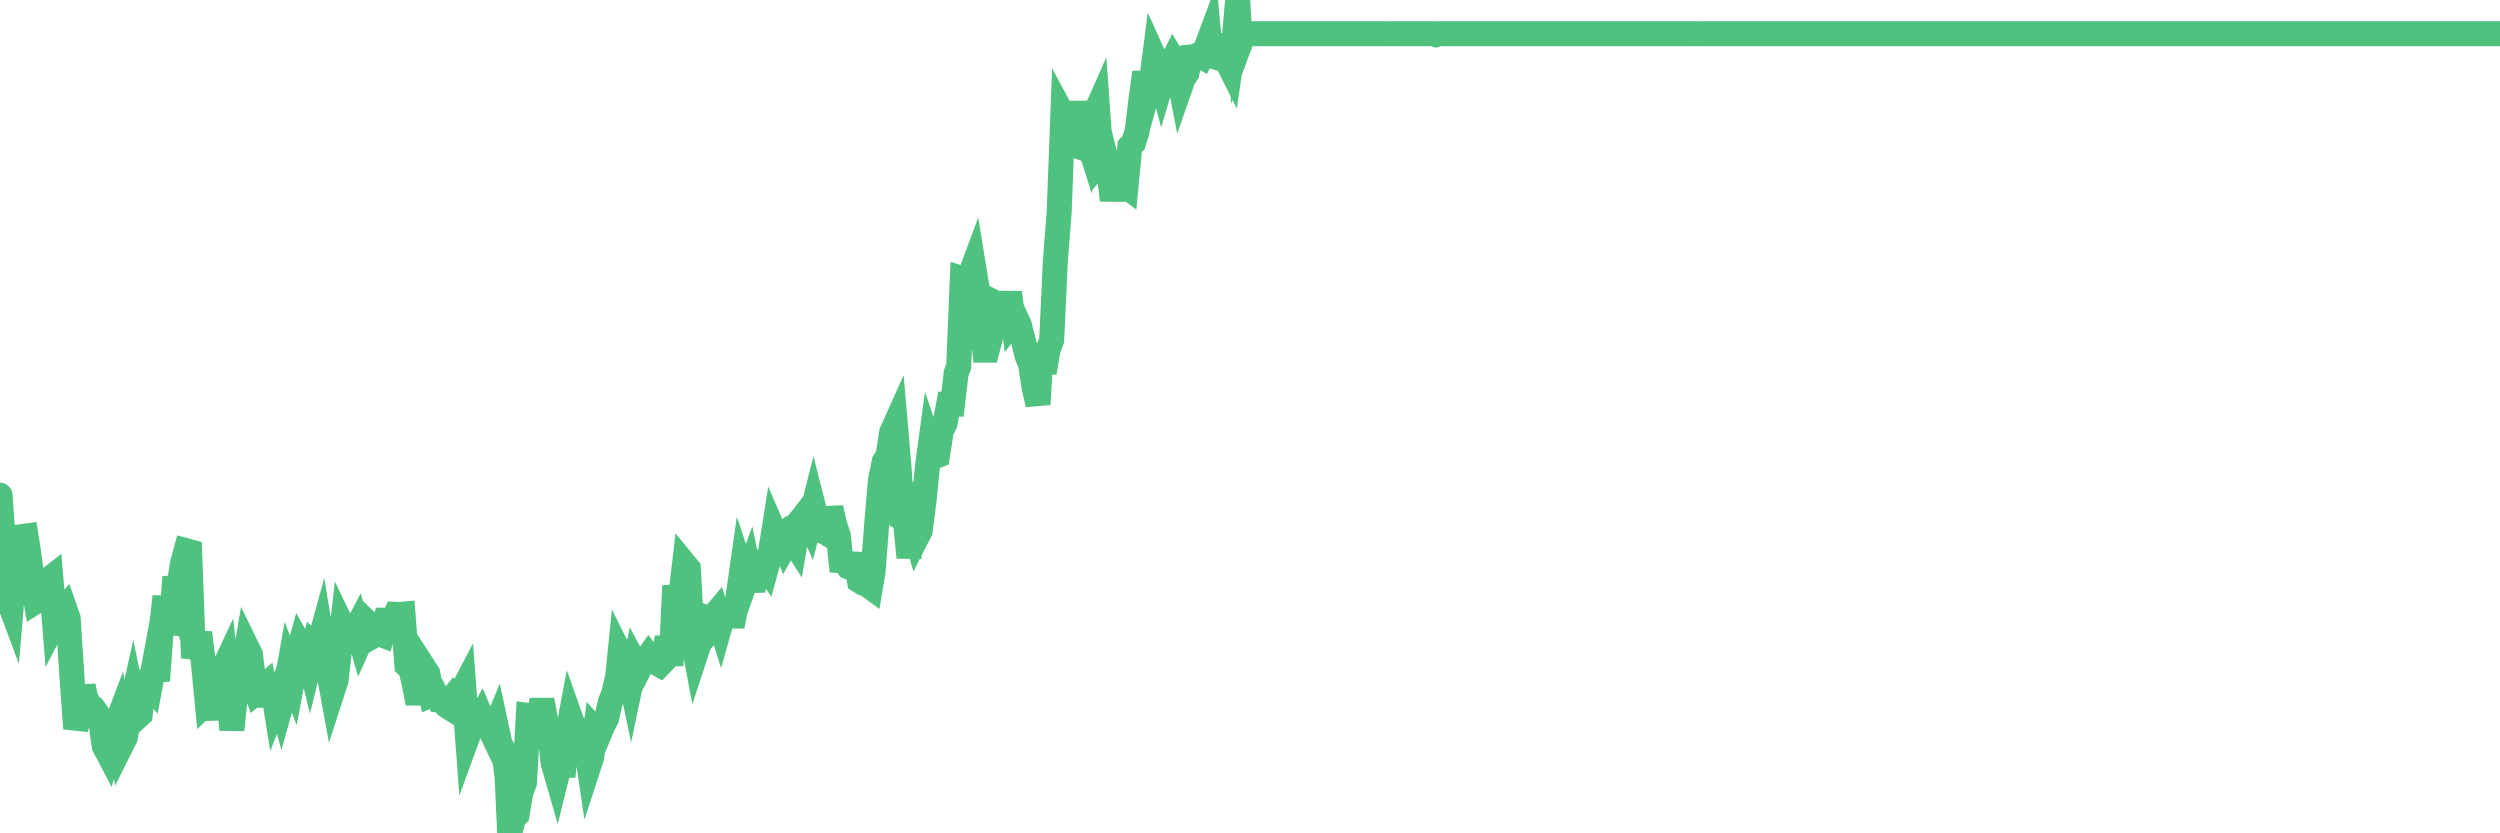 <?xml version="1.0"?><svg width="150px" height="50px" xmlns="http://www.w3.org/2000/svg" xmlns:xlink="http://www.w3.org/1999/xlink"> <polyline fill="none" stroke="#4fc280" stroke-width="1.5px" stroke-linecap="round" stroke-miterlimit="5" points="0.00,29.71 0.22,32.68 0.45,35.86 0.67,36.45 0.89,33.89 1.12,33.82 1.34,32.19 1.56,32.16 1.71,33.11 1.93,34.74 2.16,36.08 2.38,35.94 2.60,35.98 2.83,34.84 3.05,34.67 3.27,37.36 3.42,37.07 3.65,36.71 3.87,36.47 4.09,37.10 4.32,40.67 4.54,43.71 4.76,42.99 4.99,41.17 5.13,41.83 5.36,42.32 5.58,42.47 5.80,42.77 6.03,43.19 6.25,44.75 6.47,45.17 6.70,44.30 6.85,43.81 7.07,43.23 7.29,44.70 7.52,44.24 7.74,42.97 7.96,41.99 8.18,43.08 8.41,42.87 8.56,41.32 8.78,40.97 9.00,41.21 9.23,39.98 9.45,40.84 9.67,37.85 9.90,35.80 10.12,37.96 10.27,37.47 10.49,34.63 10.71,35.39 10.94,33.85 11.16,33.04 11.38,33.10 11.61,39.48 11.83,38.63 11.98,37.97 12.20,39.74 12.43,42.14 12.65,41.93 12.87,43.13 13.10,41.29 13.32,40.31 13.54,39.84 13.69,41.18 13.91,43.79 14.14,41.60 14.36,41.41 14.58,40.18 14.81,38.83 15.03,39.28 15.25,41.11 15.40,41.54 15.63,41.36 15.85,41.17 16.07,42.33 16.30,40.87 16.52,42.24 16.74,41.68 16.89,42.22 17.11,41.44 17.34,40.14 17.56,40.73 17.78,39.56 18.01,38.73 18.23,39.12 18.45,39.08 18.60,39.69 18.83,38.76 19.05,38.98 19.27,38.18 19.50,39.59 19.72,40.31 19.94,41.51 20.16,40.83 20.31,39.55 20.54,37.56 20.76,38.02 20.98,37.86 21.21,38.04 21.43,37.62 21.65,38.41 21.88,37.90 22.02,37.33 22.25,37.55 22.47,38.12 22.69,38.00 22.92,38.09 23.14,37.21 23.36,37.21 23.59,37.18 23.74,36.86 23.96,36.87 24.18,36.85 24.41,39.91 24.63,40.10 24.85,41.02 25.08,42.19 25.30,41.01 25.45,40.08 25.67,40.42 25.89,41.68 26.12,41.58 26.34,42.00 26.56,42.02 26.79,42.34 27.01,42.48 27.16,41.85 27.38,41.58 27.61,41.69 27.83,41.27 28.05,44.22 28.28,43.59 28.50,43.45 28.72,43.27 28.87,43.00 29.09,43.52 29.32,43.59 29.54,44.05 29.76,43.52 29.99,44.59 30.21,45.02 30.43,46.66 30.58,50.00 30.81,49.10 31.03,48.87 31.25,47.53 31.47,46.95 31.70,42.93 31.92,42.96 32.07,43.03 32.29,43.28 32.52,42.00 32.74,43.23 32.96,43.78 33.19,45.79 33.41,46.55 33.63,45.66 33.78,46.59 34.00,44.30 34.23,43.08 34.45,43.70 34.67,44.23 34.90,44.08 35.12,44.46 35.34,45.93 35.49,45.47 35.72,43.83 35.94,44.08 36.16,43.55 36.39,43.12 36.61,42.16 36.83,41.58 37.06,40.61 37.20,39.22 37.43,39.68 37.65,39.83 37.87,40.89 38.10,39.80 38.32,40.21 38.54,39.78 38.77,39.57 38.92,39.36 39.14,39.65 39.36,39.76 39.59,39.89 39.81,39.66 40.03,38.24 40.26,39.93 40.48,35.15 40.63,35.89 40.85,35.72 41.07,33.84 41.30,34.12 41.52,38.07 41.74,39.25 41.97,38.55 42.19,38.31 42.34,37.06 42.56,37.15 42.79,37.00 43.01,36.74 43.23,37.45 43.45,36.67 43.68,36.66 43.90,36.96 44.05,36.96 44.27,35.87 44.50,34.27 44.72,34.94 44.94,34.33 45.17,35.45 45.39,33.96 45.61,33.94 45.76,33.77 45.98,34.08 46.21,33.24 46.43,31.86 46.65,32.37 46.88,32.18 47.10,32.73 47.32,32.34 47.47,32.26 47.70,32.62 47.92,31.34 48.14,31.08 48.37,30.78 48.59,31.29 48.81,30.42 48.96,31.01 49.18,31.83 49.41,31.88 49.63,32.01 49.85,30.48 50.08,31.48 50.30,32.14 50.52,34.27 50.67,33.68 50.90,34.01 51.12,34.10 51.34,33.24 51.57,34.85 51.79,34.99 52.01,35.06 52.23,35.22 52.38,34.33 52.61,31.34 52.83,28.80 53.05,27.71 53.28,27.34 53.50,25.94 53.72,25.45 53.95,28.12 54.10,31.09 54.32,31.22 54.54,33.45 54.76,31.51 54.99,32.28 55.21,31.85 55.43,30.16 55.66,27.87 55.81,26.77 56.03,27.42 56.25,27.33 56.48,25.84 56.70,25.41 56.92,24.25 57.15,24.25 57.37,22.38 57.52,21.99 57.74,16.72 57.96,16.79 58.19,16.55 58.41,15.96 58.63,17.31 58.86,18.93 59.08,21.01 59.23,21.01 59.45,20.18 59.68,18.15 59.90,18.26 60.12,18.86 60.35,18.93 60.57,17.56 60.79,19.22 60.94,19.02 61.16,19.50 61.39,20.38 61.61,21.31 61.83,21.85 62.06,23.32 62.28,24.26 62.50,20.62 62.65,22.36 62.88,21.00 63.10,20.40 63.32,15.67 63.55,12.74 63.77,6.88 63.99,7.29 64.14,8.58 64.36,8.66 64.59,7.74 64.81,6.15 65.03,7.62 65.26,8.35 65.48,6.95 65.70,6.83 65.85,6.49 66.07,9.58 66.30,9.30 66.52,10.17 66.74,12.01 66.97,10.39 67.19,10.54 67.41,11.08 67.56,11.19 67.79,8.79 68.01,8.57 68.23,7.86 68.46,5.96 68.68,4.35 68.90,5.37 69.13,4.55 69.27,3.47 69.50,3.98 69.72,4.84 69.94,4.10 70.17,4.03 70.39,3.59 70.61,3.96 70.84,5.15 70.99,4.72 71.21,4.39 71.43,3.42 71.66,3.40 71.88,3.29 72.10,3.41 72.33,2.96 72.55,2.37 72.70,3.98 72.92,3.28 73.14,2.11 73.37,3.55 73.59,3.61 73.81,4.05 74.04,2.47 74.26,0.00 74.41,2.61 74.63,2.02 74.86,2.02 75.08,2.02 75.30,2.02 75.52,2.02 75.75,2.02 75.97,2.02 76.12,2.02 76.34,2.02 76.57,2.02 76.79,2.02 77.01,2.02 77.24,2.02 77.46,2.02 77.68,2.02 77.83,2.02 78.05,2.02 78.28,2.02 78.50,2.02 78.72,2.02 78.95,2.02 79.17,2.02 79.39,2.02 79.54,2.02 79.77,2.02 79.99,2.02 80.21,2.02 80.44,2.02 80.66,2.02 80.88,2.02 81.03,2.02 81.25,2.02 81.48,2.02 81.70,2.02 81.92,2.02 82.15,2.02 82.37,2.02 82.59,2.02 82.74,2.02 82.97,2.02 83.19,2.02 83.41,2.03 83.64,2.02 83.86,2.02 84.08,2.02 84.31,2.02 84.45,2.02 84.68,2.02 84.90,2.02 85.12,2.02 85.35,2.02 85.57,2.02 85.79,2.02 86.02,2.02 86.17,2.08 86.39,2.02 86.61,2.02 86.83,2.02 87.06,2.02 87.28,2.02 87.50,2.02 87.73,2.02 87.88,2.02 88.10,2.02 88.32,2.02 88.55,2.02 88.77,2.02 88.99,2.02 89.22,2.02 89.44,2.02 89.59,2.02 89.81,2.02 90.03,2.02 90.26,2.02 90.48,2.02 90.70,2.02 90.93,2.02 91.15,2.02 91.30,2.02 91.52,2.02 91.75,2.02 91.97,2.02 92.19,2.02 92.42,2.02 92.64,2.02 92.86,2.02 93.01,2.02 93.23,2.02 93.46,2.02 93.68,2.02 93.90,2.02 94.13,2.02 94.35,2.02 94.57,2.02 94.72,2.02 94.95,2.02 95.17,2.02 95.39,2.02 95.62,2.02 95.84,2.02 96.06,2.02 96.21,2.02 96.43,2.02 96.66,2.02 96.88,2.02 97.10,2.02 97.33,2.02 97.55,2.02 97.77,2.02 97.92,2.02 98.15,2.02 98.37,2.02 98.59,2.02 98.81,2.02 99.04,2.02 99.26,2.02 99.48,2.02 99.63,2.02 99.86,2.02 100.08,2.02 100.30,2.02 100.53,2.02 100.75,2.02 100.97,2.02 101.20,2.02 101.34,2.02 101.57,2.02 101.79,2.03 102.01,2.02 102.24,2.02 102.46,2.02 102.68,2.02 102.91,2.02 103.06,2.02 103.28,2.02 103.50,2.02 103.73,2.02 103.95,2.02 104.17,2.02 104.40,2.02 104.62,2.02 104.77,2.02 104.99,2.02 105.21,2.02 105.44,2.02 105.66,2.02 105.88,2.02 106.11,2.02 106.33,2.02 106.48,2.02 106.70,2.02 106.93,2.02 107.15,2.02 107.37,2.02 107.59,2.02 107.82,2.02 108.04,2.02 108.19,2.02 108.41,2.02 108.64,2.02 108.86,2.02 109.08,2.02 109.31,2.02 109.53,2.02 109.75,2.02 109.90,2.02 110.12,2.02 110.35,2.02 110.57,2.02 110.79,2.02 111.02,2.02 111.24,2.02 111.46,2.02 111.61,2.02 111.84,2.02 112.06,2.02 112.28,2.02 112.51,2.02 112.73,2.02 112.95,2.02 113.10,2.02 113.32,2.02 113.55,2.02 113.77,2.02 113.99,2.02 114.22,2.02 114.44,2.02 114.66,2.02 114.81,2.02 115.04,2.02 115.26,2.02 115.48,2.02 115.71,2.02 115.93,2.02 116.15,2.02 116.38,2.02 116.52,2.02 116.75,2.02 116.97,2.02 117.19,2.02 117.42,2.02 117.64,2.02 117.86,2.02 118.09,2.02 118.24,2.02 118.46,2.02 118.68,2.02 118.91,2.02 119.13,2.02 119.35,2.02 119.57,2.02 119.80,2.02 119.95,2.02 120.17,2.02 120.39,2.02 120.62,2.02 120.84,2.02 121.06,2.02 121.29,2.02 121.51,2.02 121.66,2.02 121.88,2.02 122.10,2.02 122.33,2.02 122.55,2.02 122.77,2.02 123.00,2.02 123.22,2.02 123.37,2.02 123.59,2.02 123.82,2.02 124.04,2.02 124.26,2.02 124.49,2.02 124.71,2.02 124.93,2.02 125.08,2.02 125.30,2.02 125.53,2.02 125.75,2.02 125.97,2.02 126.20,2.02 126.42,2.02 126.64,2.02 126.79,2.02 127.02,2.02 127.24,2.02 127.46,2.02 127.69,2.02 127.91,2.02 128.13,2.02 128.28,2.02 128.50,2.02 128.73,2.02 128.95,2.02 129.17,2.02 129.40,2.02 129.62,2.02 129.84,2.02 129.99,2.02 130.22,2.02 130.44,2.02 130.66,2.02 130.88,2.02 131.11,2.02 131.33,2.02 131.55,2.02 131.70,2.02 131.93,2.02 132.15,2.02 132.37,2.02 132.60,2.02 132.82,2.02 133.04,2.02 133.27,2.02 133.41,2.02 133.64,2.02 133.86,2.02 134.08,2.02 134.31,2.02 134.53,2.02 134.75,2.02 134.98,2.02 135.13,2.02 135.35,2.02 135.57,2.02 135.80,2.02 136.02,2.02 136.24,2.02 136.47,2.02 136.69,2.02 136.84,2.02 137.06,2.02 137.28,2.02 137.51,2.02 137.73,2.02 137.95,2.02 138.18,2.02 138.40,2.02 138.55,2.02 138.77,2.02 139.00,2.02 139.22,2.02 139.44,2.02 139.67,2.02 139.89,2.02 140.11,2.02 140.26,2.02 140.48,2.02 140.71,2.02 140.93,2.02 141.15,2.02 141.38,2.02 141.60,2.02 141.82,2.02 141.97,2.02 142.20,2.02 142.42,2.02 142.64,2.02 142.86,2.02 143.09,2.02 143.31,2.02 143.53,2.02 143.68,2.02 143.91,2.02 144.13,2.02 144.35,2.02 144.58,2.02 144.80,2.02 145.02,2.02 145.17,2.02 145.39,2.02 145.62,2.02 145.84,2.02 146.06,2.02 146.29,2.02 146.51,2.02 146.73,2.02 146.88,2.02 147.11,2.02 147.33,2.02 147.55,2.02 147.78,2.02 148.00,2.02 148.22,2.02 148.45,2.02 148.59,2.02 148.82,2.02 149.04,2.02 149.26,2.02 149.49,2.02 149.71,2.02 150.00,2.02 "/></svg>